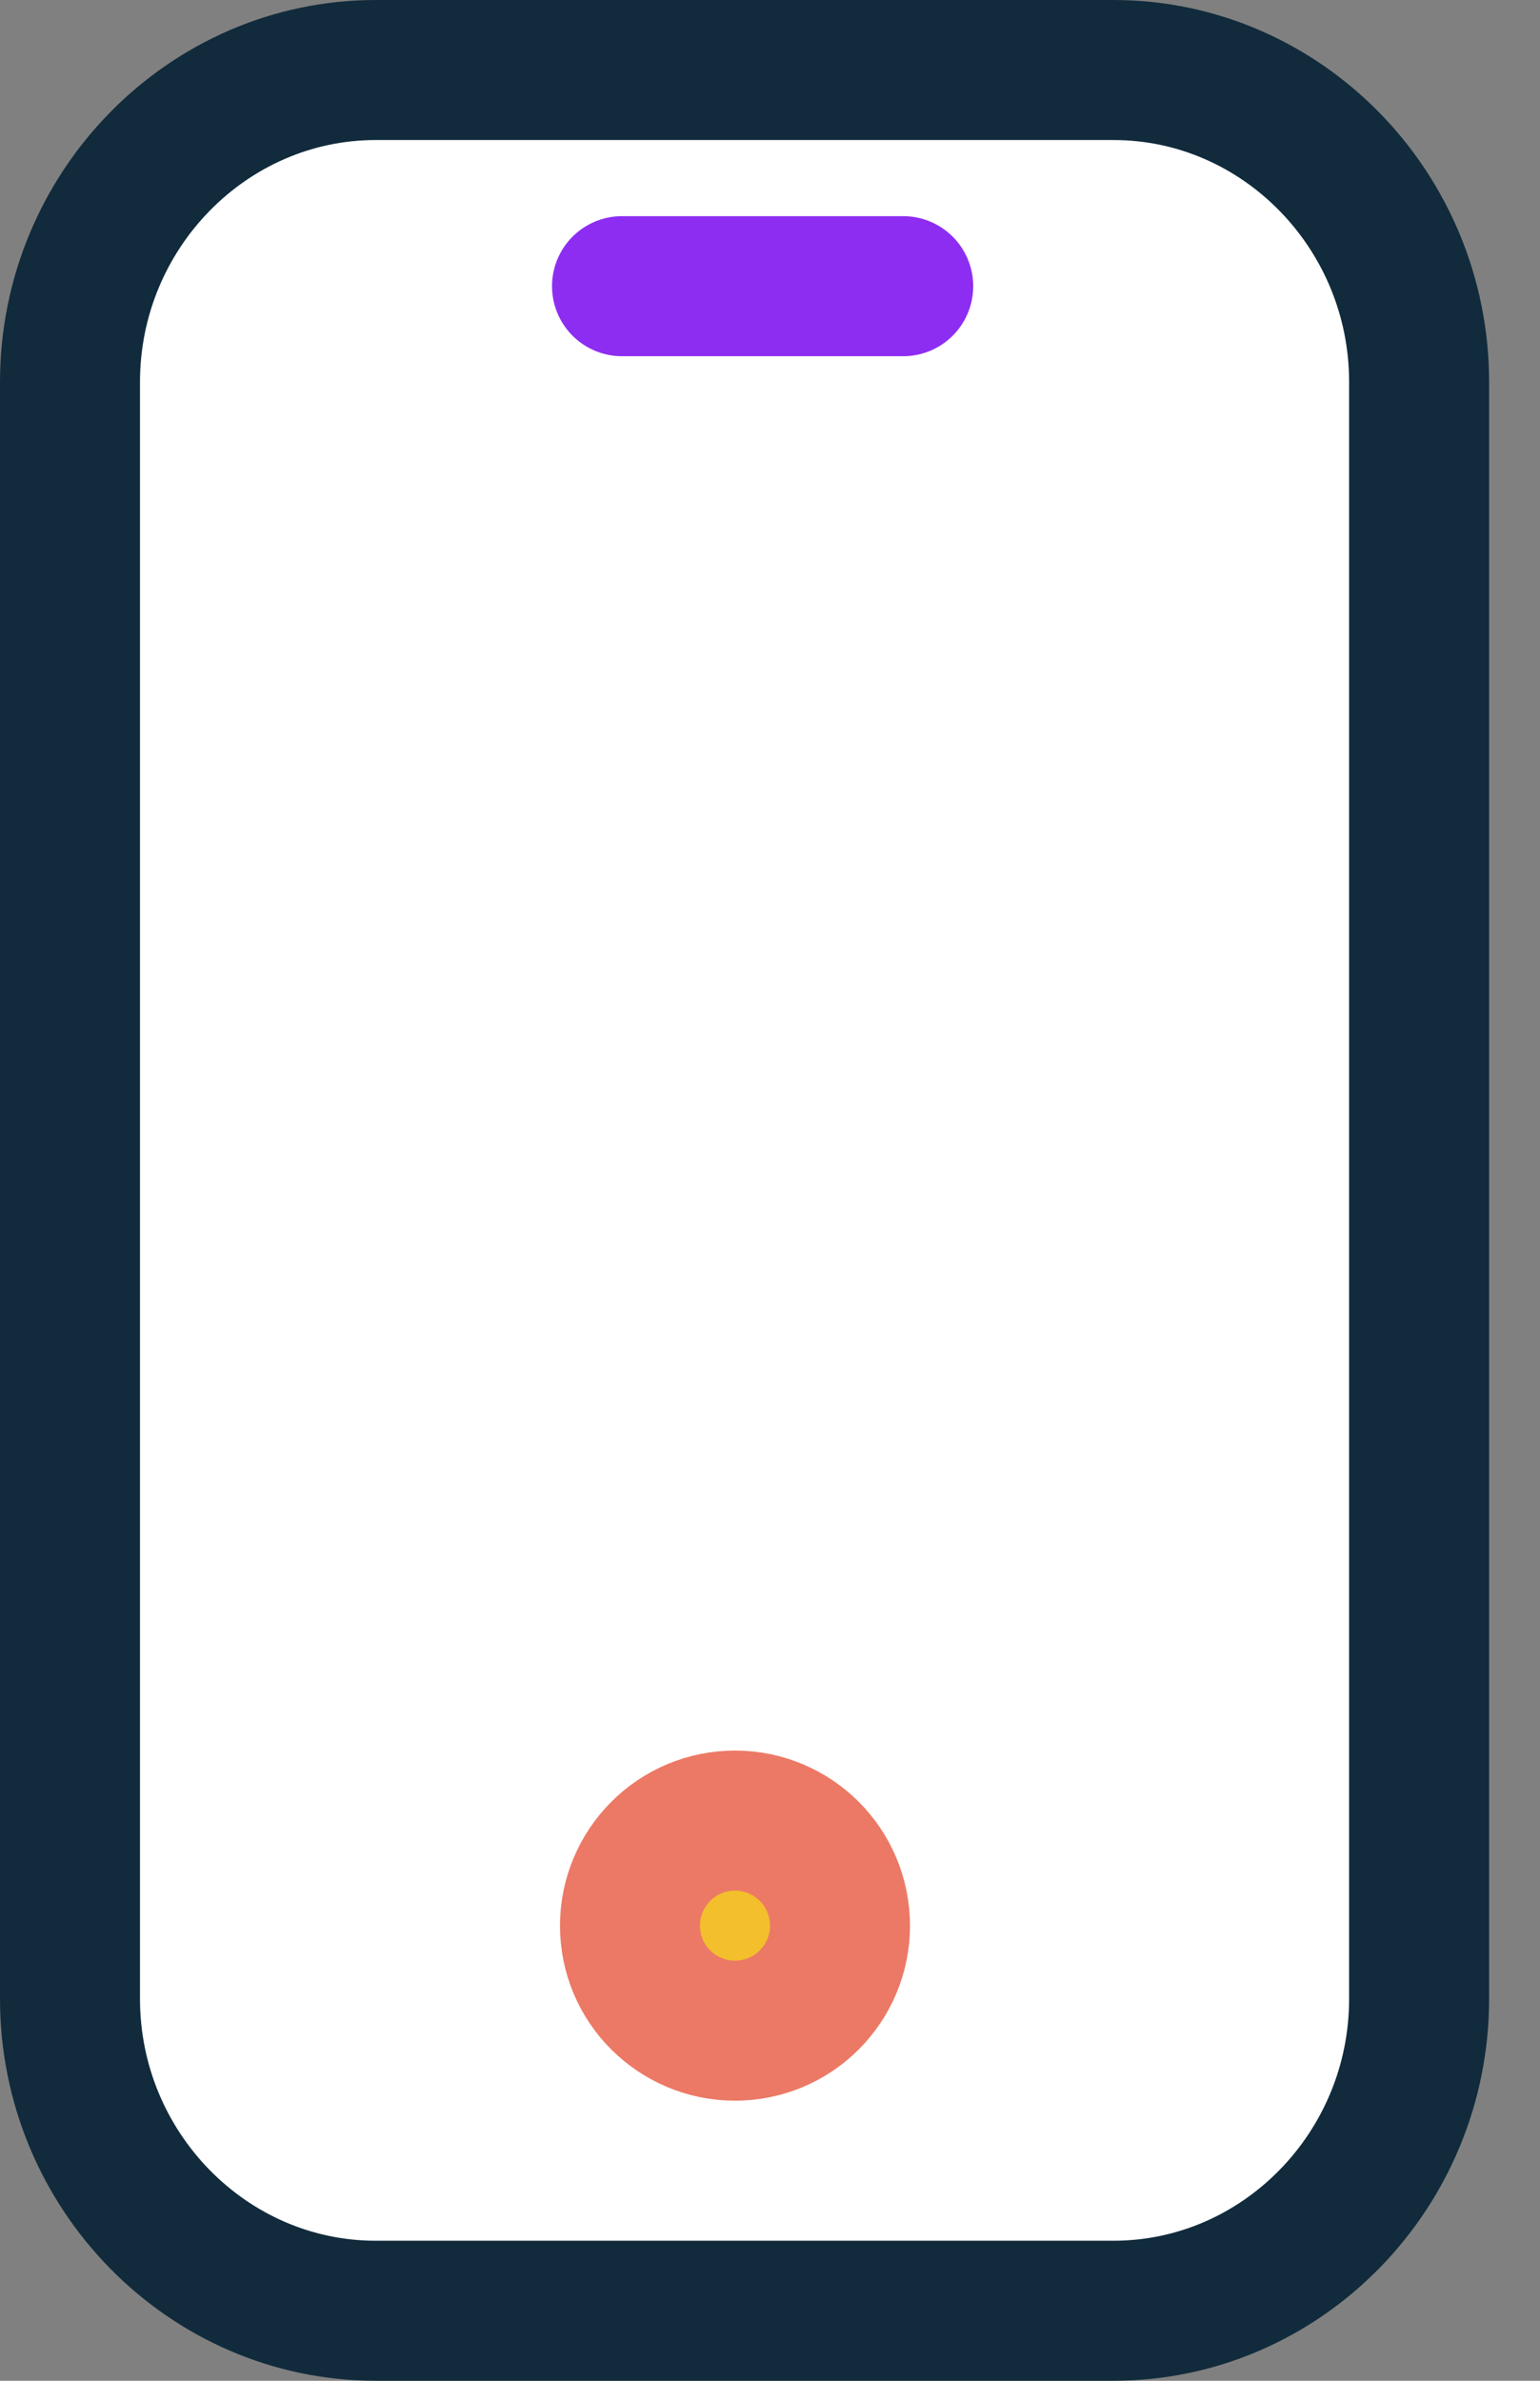 <svg width="22" height="34" viewBox="0 0 22 34" fill="none" xmlns="http://www.w3.org/2000/svg">
<rect x="0" y="0" width="22" height="34" fill="#808080" stroke="none"/>
<path fill-rule="evenodd" clip-rule="evenodd" d="M5.368 33H15.907C18.309 33 20.273 30.997 20.273 28.547V5.455C20.273 3.004 18.309 1 15.907 1H5.368C2.966 1 1 3.004 1 5.455V28.547C1 30.997 2.966 33 5.368 33Z" fill="white" stroke="#112B3C" stroke-width="2" stroke-linejoin="round"/>
<path fill-rule="evenodd" clip-rule="evenodd" d="M10.646 28.993C11.47 28.913 12.073 28.18 11.993 27.355C11.912 26.529 11.18 25.927 10.354 26.007C9.53 26.087 8.927 26.823 9.007 27.647C9.086 28.471 9.822 29.073 10.646 28.993Z" fill="#F3BF2D" stroke="#EC7965" stroke-width="2" stroke-linejoin="round"/>
<path d="M8.886 4.087H12.903" stroke="#8D2DF2" stroke-width="2" stroke-linecap="round" stroke-linejoin="round"/>
</svg>
